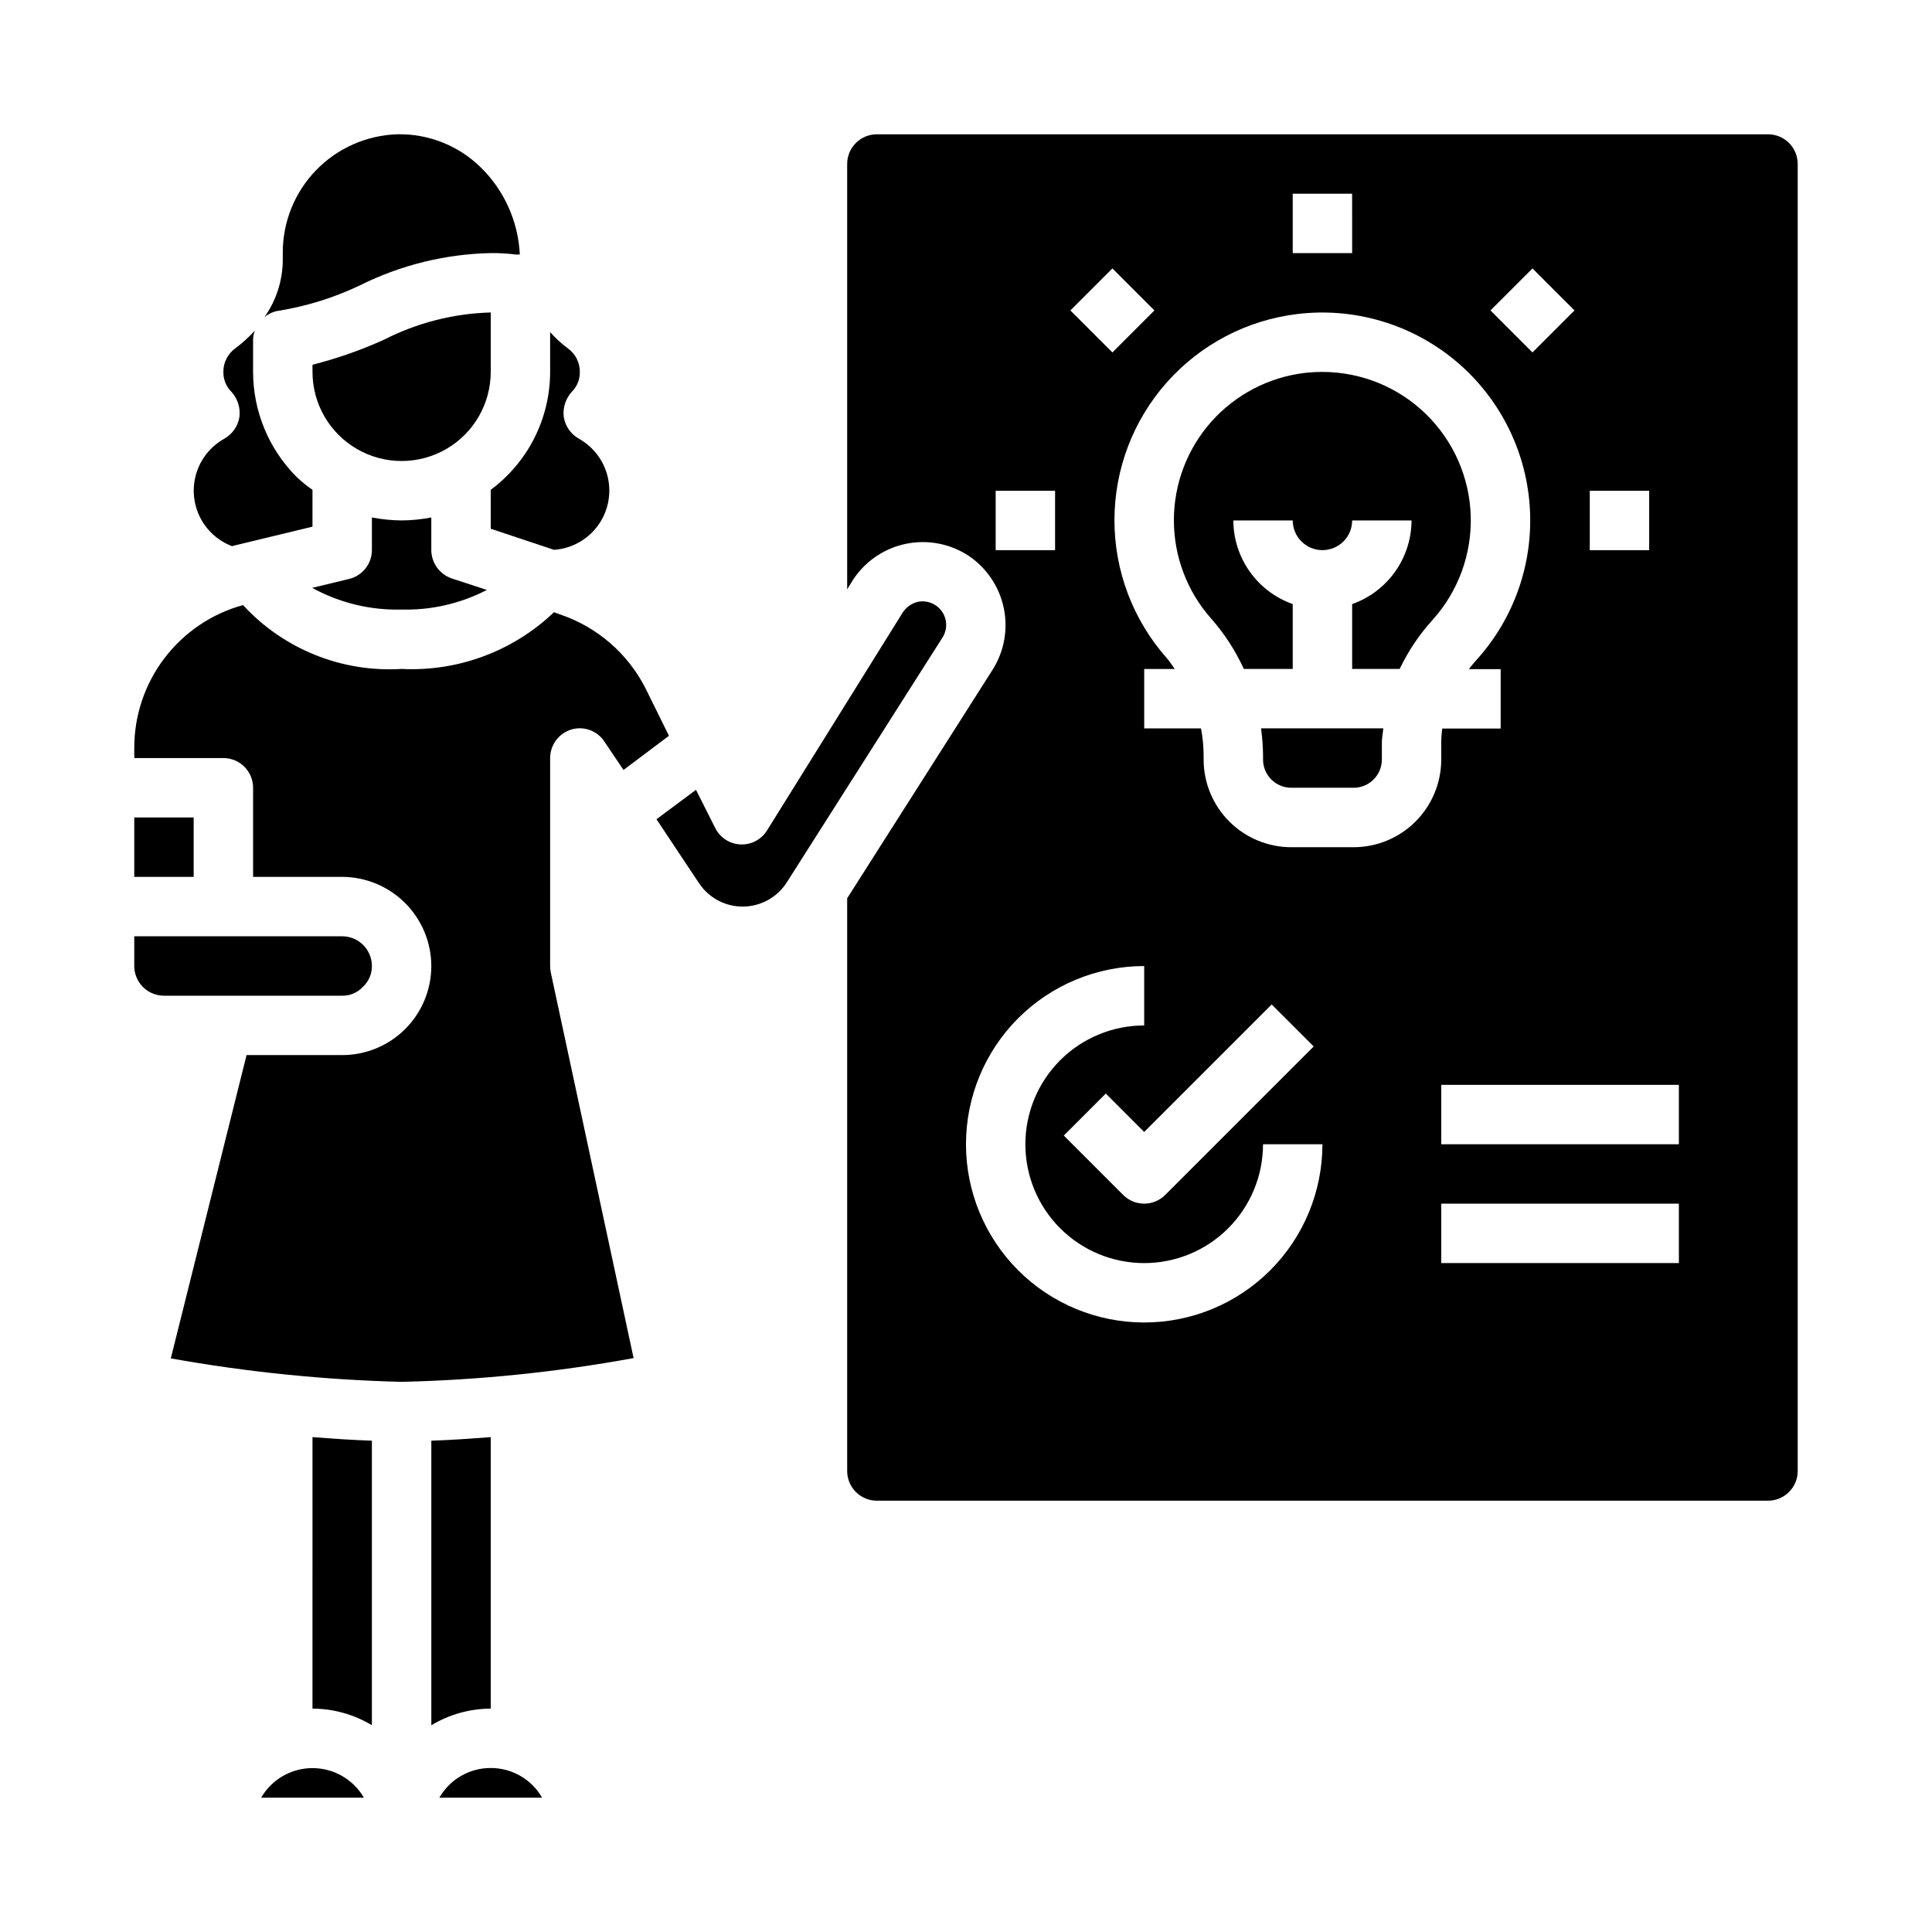 <?xml version="1.0" encoding="UTF-8"?>
<!-- Uploaded to: SVG Repo, www.svgrepo.com, Generator: SVG Repo Mixer Tools -->
<svg fill="#000000" width="800px" height="800px" version="1.1" viewBox="144 144 512 512" xmlns="http://www.w3.org/2000/svg">
 <g>
  <path d="m274.05 226.81c-9.871 0.266-19.555 2.742-28.34 7.242-6.094 2.75-12.414 4.961-18.895 6.613v1.891c0 8.438 4.504 16.234 11.809 20.453 7.309 4.219 16.309 4.219 23.617 0 7.309-4.219 11.809-12.016 11.809-20.453z"/>
  <path d="m203.43 260.27c-3.519 1.961-6.152 5.191-7.359 9.035-1.211 3.84-0.898 8 0.863 11.621 1.766 3.621 4.852 6.426 8.621 7.84 0.156-0.078 0.234-0.156 0.395-0.156l20.859-5.039v-9.762c-1.477-1.016-2.871-2.148-4.172-3.383-7.394-7.391-11.559-17.414-11.57-27.867v-8.422c-0.004-0.863 0.156-1.719 0.473-2.519-1.555 1.707-3.269 3.262-5.117 4.644-2.043 1.441-3.25 3.793-3.227 6.297-0.043 1.973 0.727 3.879 2.125 5.273 1.656 1.809 2.438 4.258 2.125 6.691-0.391 2.43-1.871 4.543-4.016 5.746z"/>
  <path d="m179.58 360.64h15.742v15.742h-15.742z"/>
  <path d="m179.58 400c0 2.086 0.828 4.09 2.305 5.566 1.477 1.477 3.481 2.305 5.566 2.305h47.234c2.051 0.035 4.019-0.793 5.43-2.285 1.57-1.43 2.461-3.461 2.441-5.586 0-2.09-0.828-4.09-2.305-5.566-1.477-1.477-3.481-2.309-5.566-2.309h-55.105z"/>
  <path d="m289.79 242.56c-0.012 12.32-5.852 23.906-15.742 31.25v10.312l16.766 5.59c4.543-0.312 8.723-2.574 11.469-6.203 2.75-3.629 3.789-8.27 2.859-12.723-0.93-4.457-3.746-8.289-7.715-10.516-2.144-1.203-3.625-3.316-4.016-5.746-0.309-2.434 0.469-4.883 2.125-6.691 1.398-1.395 2.168-3.301 2.129-5.273 0.016-2.461-1.156-4.777-3.152-6.219-1.719-1.277-3.301-2.731-4.723-4.332z"/>
  <path d="m218.94 211.07v2.047c-0.074 5.363-1.777 10.582-4.879 14.957 1.094-0.934 2.43-1.535 3.856-1.734 7.477-1.215 14.738-3.492 21.57-6.769 10.754-5.34 22.555-8.246 34.559-8.5 2.262-0.027 4.523 0.105 6.769 0.395 0.312-0.039 0.629-0.039 0.945 0-0.414-8.754-4.125-17.023-10.391-23.145-5.879-5.75-13.82-8.898-22.043-8.738-8.172 0.25-15.922 3.68-21.598 9.562-5.68 5.883-8.832 13.75-8.789 21.926z"/>
  <path d="m274.05 612.54c-2.766-0.012-5.481 0.715-7.875 2.098-2.391 1.383-4.375 3.375-5.746 5.773h27.238c-1.371-2.398-3.352-4.391-5.746-5.773-2.391-1.383-5.109-2.109-7.871-2.098z"/>
  <path d="m226.81 596.8c5.551 0.02 10.992 1.543 15.746 4.406v-75.414c-5.195-0.156-10.547-0.551-15.742-0.945z"/>
  <path d="m274.05 524.85c-5.195 0.395-10.547 0.789-15.742 0.945v75.414h-0.004c4.754-2.863 10.195-4.387 15.746-4.406z"/>
  <path d="m391.97 304.43c-1.387-0.93-3.086-1.27-4.723-0.945-1.648 0.402-3.086 1.414-4.016 2.832l-35.973 57.781c-1.508 2.406-4.195 3.816-7.035 3.684-2.836-0.129-5.383-1.777-6.664-4.312l-5.117-10.156-10.469 7.793 11.258 16.926c2.598 3.926 7.008 6.269 11.715 6.219 4.707-0.047 9.066-2.477 11.586-6.453l41.25-64.867c1.812-2.852 1.008-6.637-1.812-8.5z"/>
  <path d="m289.79 400v-55.105c0.012-3.469 2.273-6.531 5.59-7.559 3.332-1.008 6.926 0.309 8.816 3.231l5.039 7.477 12.043-9.051-6.141-12.438v-0.004c-4.699-9.34-12.906-16.445-22.828-19.758l-1.496-0.551c-10.828 10.34-25.43 15.777-40.383 15.035-15.844 0.973-31.285-5.242-42.035-16.926-8.289 2.281-15.602 7.223-20.805 14.066-5.207 6.84-8.02 15.203-8.008 23.801v2.676h23.617c2.086 0 4.09 0.828 5.566 2.305 1.477 1.477 2.305 3.481 2.305 5.566v23.617h23.617c6.258 0.02 12.254 2.512 16.676 6.938 4.426 4.426 6.922 10.422 6.938 16.68 0 6.262-2.488 12.27-6.914 16.699-4.43 4.426-10.438 6.914-16.699 6.914h-25.348l-20.074 80.375c20.199 3.625 40.648 5.703 61.164 6.219 20.629-0.48 41.184-2.586 61.48-6.297l-21.961-102.26c-0.094-0.547-0.145-1.102-0.16-1.652z"/>
  <path d="m213.2 620.41h27.238c-2.816-4.856-8.008-7.844-13.621-7.844s-10.801 2.988-13.617 7.844z"/>
  <path d="m250.43 281.92c-2.641-0.023-5.277-0.289-7.871-0.785v8.656c-0.012 3.641-2.519 6.801-6.062 7.637l-9.762 2.363c7.25 3.981 15.426 5.965 23.695 5.746 7.848 0.203 15.621-1.586 22.594-5.195l-9.367-3.07c-3.188-1.113-5.328-4.106-5.356-7.481v-8.656c-2.594 0.5-5.227 0.766-7.871 0.785z"/>
  <path d="m473.63 321.28h12.957v-17.191c-4.586-1.621-8.562-4.621-11.383-8.59-2.816-3.969-4.34-8.711-4.359-13.578h15.742c0 4.348 3.523 7.871 7.871 7.871 4.348 0 7.875-3.523 7.875-7.871h15.742c-0.02 4.867-1.543 9.609-4.359 13.578-2.82 3.969-6.797 6.969-11.383 8.59v17.191h12.594c2.242-4.707 5.16-9.066 8.66-12.934 6.852-7.562 10.496-17.488 10.168-27.688-0.324-10.199-4.602-19.875-11.926-26.98-7.32-7.109-17.117-11.094-27.32-11.117-1.621 0-3.234 0.094-4.844 0.281-9.527 1.16-18.305 5.762-24.676 12.945-6.371 7.18-9.891 16.445-9.898 26.047-0.012 9.598 3.492 18.871 9.848 26.062 3.539 4.012 6.465 8.523 8.691 13.383z"/>
  <path d="m376.38 541.7h236.16c2.09 0 4.09-0.828 5.566-2.305s2.305-3.481 2.305-5.566v-346.37c0-2.086-0.828-4.09-2.305-5.566-1.477-1.477-3.477-2.305-5.566-2.305h-236.16c-4.348 0-7.871 3.523-7.871 7.871v112.73l1.34-2.203h-0.004c3.168-5.023 8.219-8.566 14.023-9.824 5.805-1.258 11.875-0.129 16.836 3.133 4.769 3.215 8.102 8.156 9.293 13.785 1.191 5.625 0.145 11.496-2.918 16.367l-38.57 60.613v151.77c0 2.086 0.828 4.09 2.305 5.566 1.477 1.477 3.477 2.305 5.566 2.305zm212.54-62.977h-62.977v-15.742h62.977zm0-31.488h-62.977v-15.742h62.977zm-23.613-173.18h15.742v15.742h-15.742zm-15.188-58.922 11.133 11.133-11.133 11.133-11.129-11.137zm-63.535-19.801h15.742l0.004 15.746h-15.746zm1.242 31.883h0.004c14.961-1.801 30.012 2.602 41.641 12.188 11.629 9.586 18.824 23.52 19.91 38.551 1.086 15.031-4.031 29.852-14.164 41.012-0.637 0.699-1.301 1.488-1.953 2.363l8.426-0.004v15.742l-15.469 0.004c-0.18 1.25-0.273 2.512-0.277 3.777v4.488c-0.016 6.148-2.469 12.043-6.82 16.387-4.352 4.348-10.25 6.789-16.402 6.797h-16.531c-6.156-0.008-12.059-2.457-16.41-6.809-4.356-4.356-6.805-10.258-6.809-16.414v-1.016c-0.008-2.434-0.238-4.859-0.695-7.25h-15.051v-15.746h8.086c-0.715-0.984-1.348-2.031-2.164-2.953v0.004c-8.914-10.082-13.824-23.074-13.809-36.527s4.957-26.434 13.891-36.492 21.242-16.5 34.602-18.102zm4.32 194.1-39.359 39.359h0.004c-3.074 3.074-8.059 3.074-11.133 0l-15.742-15.742 11.133-11.133 10.176 10.18 33.793-33.793zm-53.352-206.18 11.133 11.133-11.133 11.133-11.133-11.137zm-30.93 74.664v-15.742h15.742v15.742zm39.359 110.21v15.746c-8.352 0-16.359 3.316-22.266 9.223s-9.223 13.914-9.223 22.266c0 8.352 3.316 16.359 9.223 22.266s13.914 9.223 22.266 9.223c8.352 0 16.359-3.316 22.266-9.223s9.223-13.914 9.223-22.266h15.742c0 12.527-4.973 24.539-13.832 33.398s-20.871 13.832-33.398 13.832c-12.527 0-24.539-4.973-33.398-13.832-8.855-8.859-13.832-20.871-13.832-33.398 0-12.527 4.977-24.539 13.832-33.398 8.859-8.855 20.871-13.832 33.398-13.832z"/>
  <path d="m478.72 344.27v1.016c0.004 4.129 3.352 7.473 7.477 7.477h16.531c4.129-0.004 7.477-3.348 7.481-7.477v-4.488c0-1.266 0.27-2.519 0.379-3.777h-32.402c0.336 2.402 0.516 4.824 0.535 7.25z"/>
 </g>
</svg>